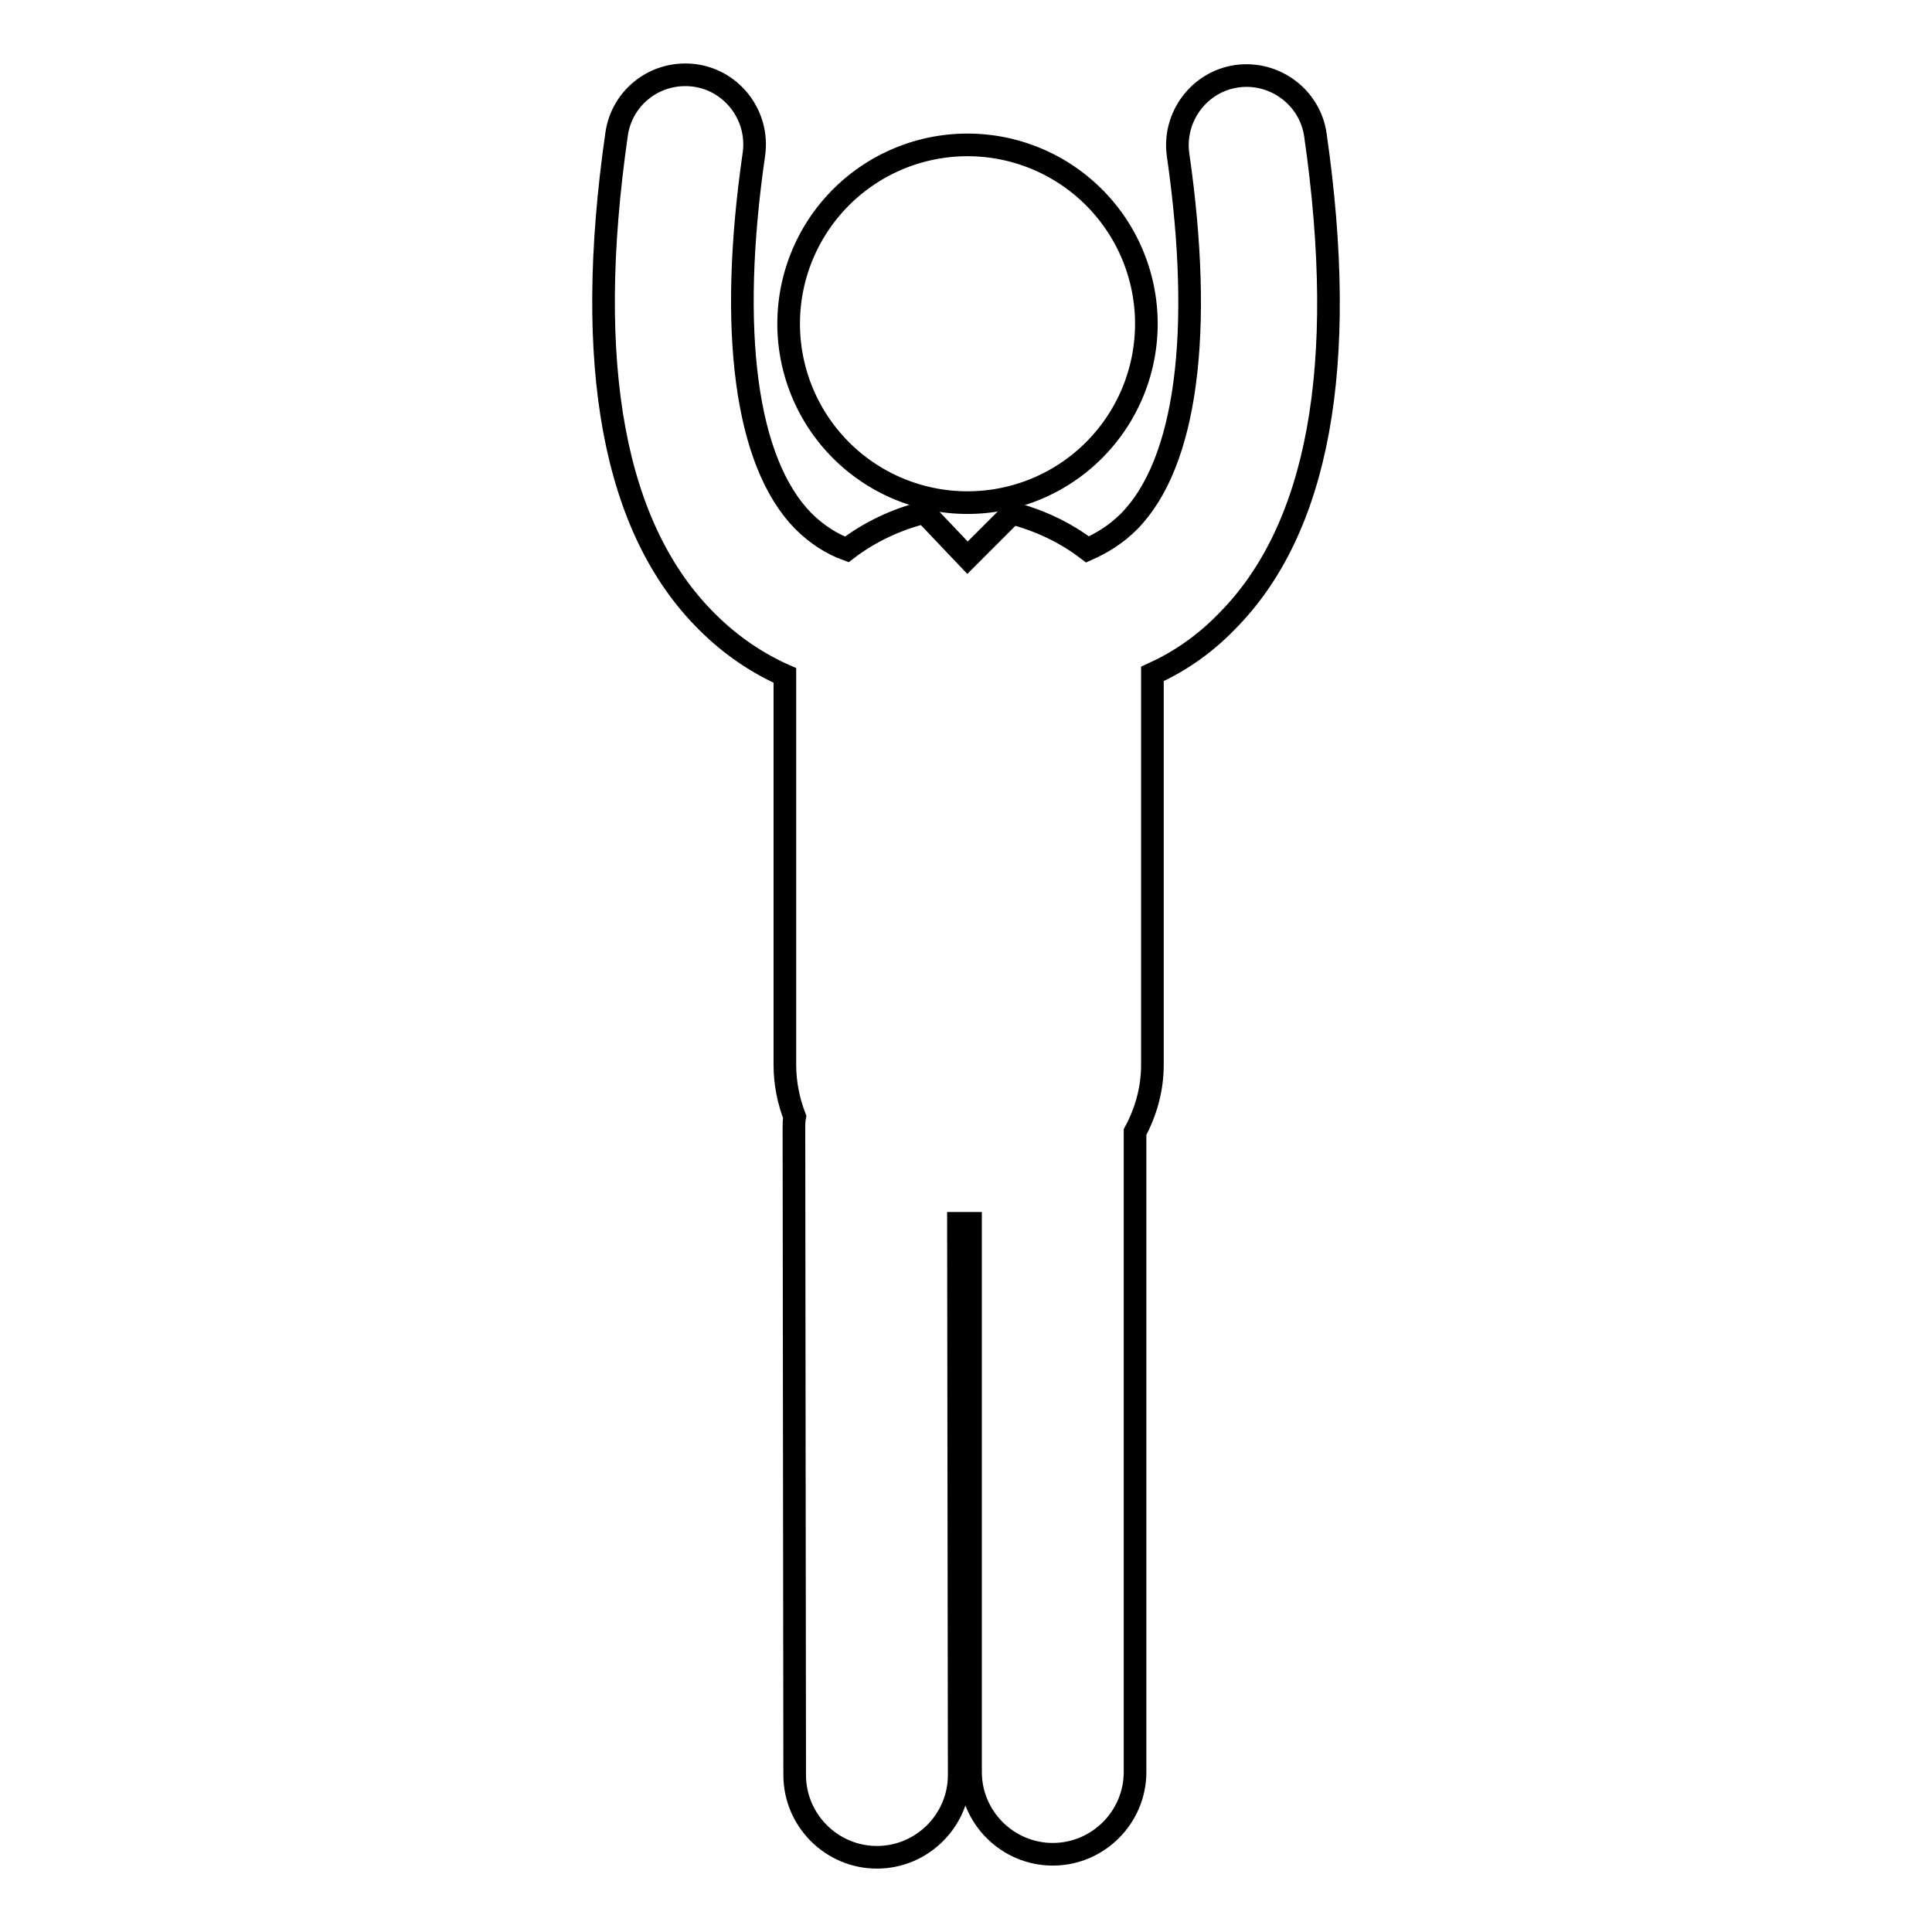 <?xml version="1.0" encoding="utf-8"?>
<!-- Svg Vector Icons : http://www.onlinewebfonts.com/icon -->
<!DOCTYPE svg PUBLIC "-//W3C//DTD SVG 1.1//EN" "http://www.w3.org/Graphics/SVG/1.1/DTD/svg11.dtd">
<svg version="1.1" xmlns="http://www.w3.org/2000/svg" xmlns:xlink="http://www.w3.org/1999/xlink" x="0px" y="0px" viewBox="0 0 256 256" enable-background="new 0 0 256 256" xml:space="preserve">
<g><g><g><g><path stroke-width="3" fill-opacity="0" stroke="#000000"  d="M104.5 42.9a23.7 23.7 0 1 0 47.4 0a23.7 23.7 0 1 0 -47.4 0z"/><path stroke-width="3" fill-opacity="0" stroke="#000000"  d="M174.3,17.9c-0.7-5-5.4-8.5-10.4-7.8s-8.5,5.4-7.8,10.4c3.4,23.6,1.1,40.9-6.5,48.6c-1.8,1.8-3.7,2.9-5.5,3.7c-3-2.3-6.5-3.9-10-4.8l-5.9,5.9l-5.7-6c0,0,0,0,0,0c-3.7,0.9-7.3,2.6-10.3,4.9c-1.9-0.7-3.9-1.9-5.8-3.8c-7.6-7.8-9.9-25.1-6.5-48.6c0.7-5-2.8-9.7-7.8-10.4c-5.1-0.7-9.7,2.8-10.4,7.8c-4.4,30.6-0.4,52.3,12,64.6c3.3,3.3,6.9,5.6,10.3,7.1v51.6c0,2.5,0.5,4.8,1.3,6.9c-0.1,0.5-0.1,1-0.1,1.5l0.1,85.7c0,6,4.9,10.9,10.9,10.9l0,0c6,0,10.9-4.9,10.9-10.9l-0.1-73.1c0.4,0,0.8,0,1.3,0c0.1,0,0.2,0,0.3,0v72.7c0,6,4.9,10.9,10.9,10.9c6,0,10.9-4.9,10.9-10.9V150c1.4-2.6,2.3-5.6,2.3-8.9V89.3c3.3-1.5,6.7-3.7,9.8-6.9C174.7,70.2,178.7,48.5,174.3,17.9z"/></g></g><g></g><g></g><g></g><g></g><g></g><g></g><g></g><g></g><g></g><g></g><g></g><g></g><g></g><g></g><g></g></g></g>
</svg>